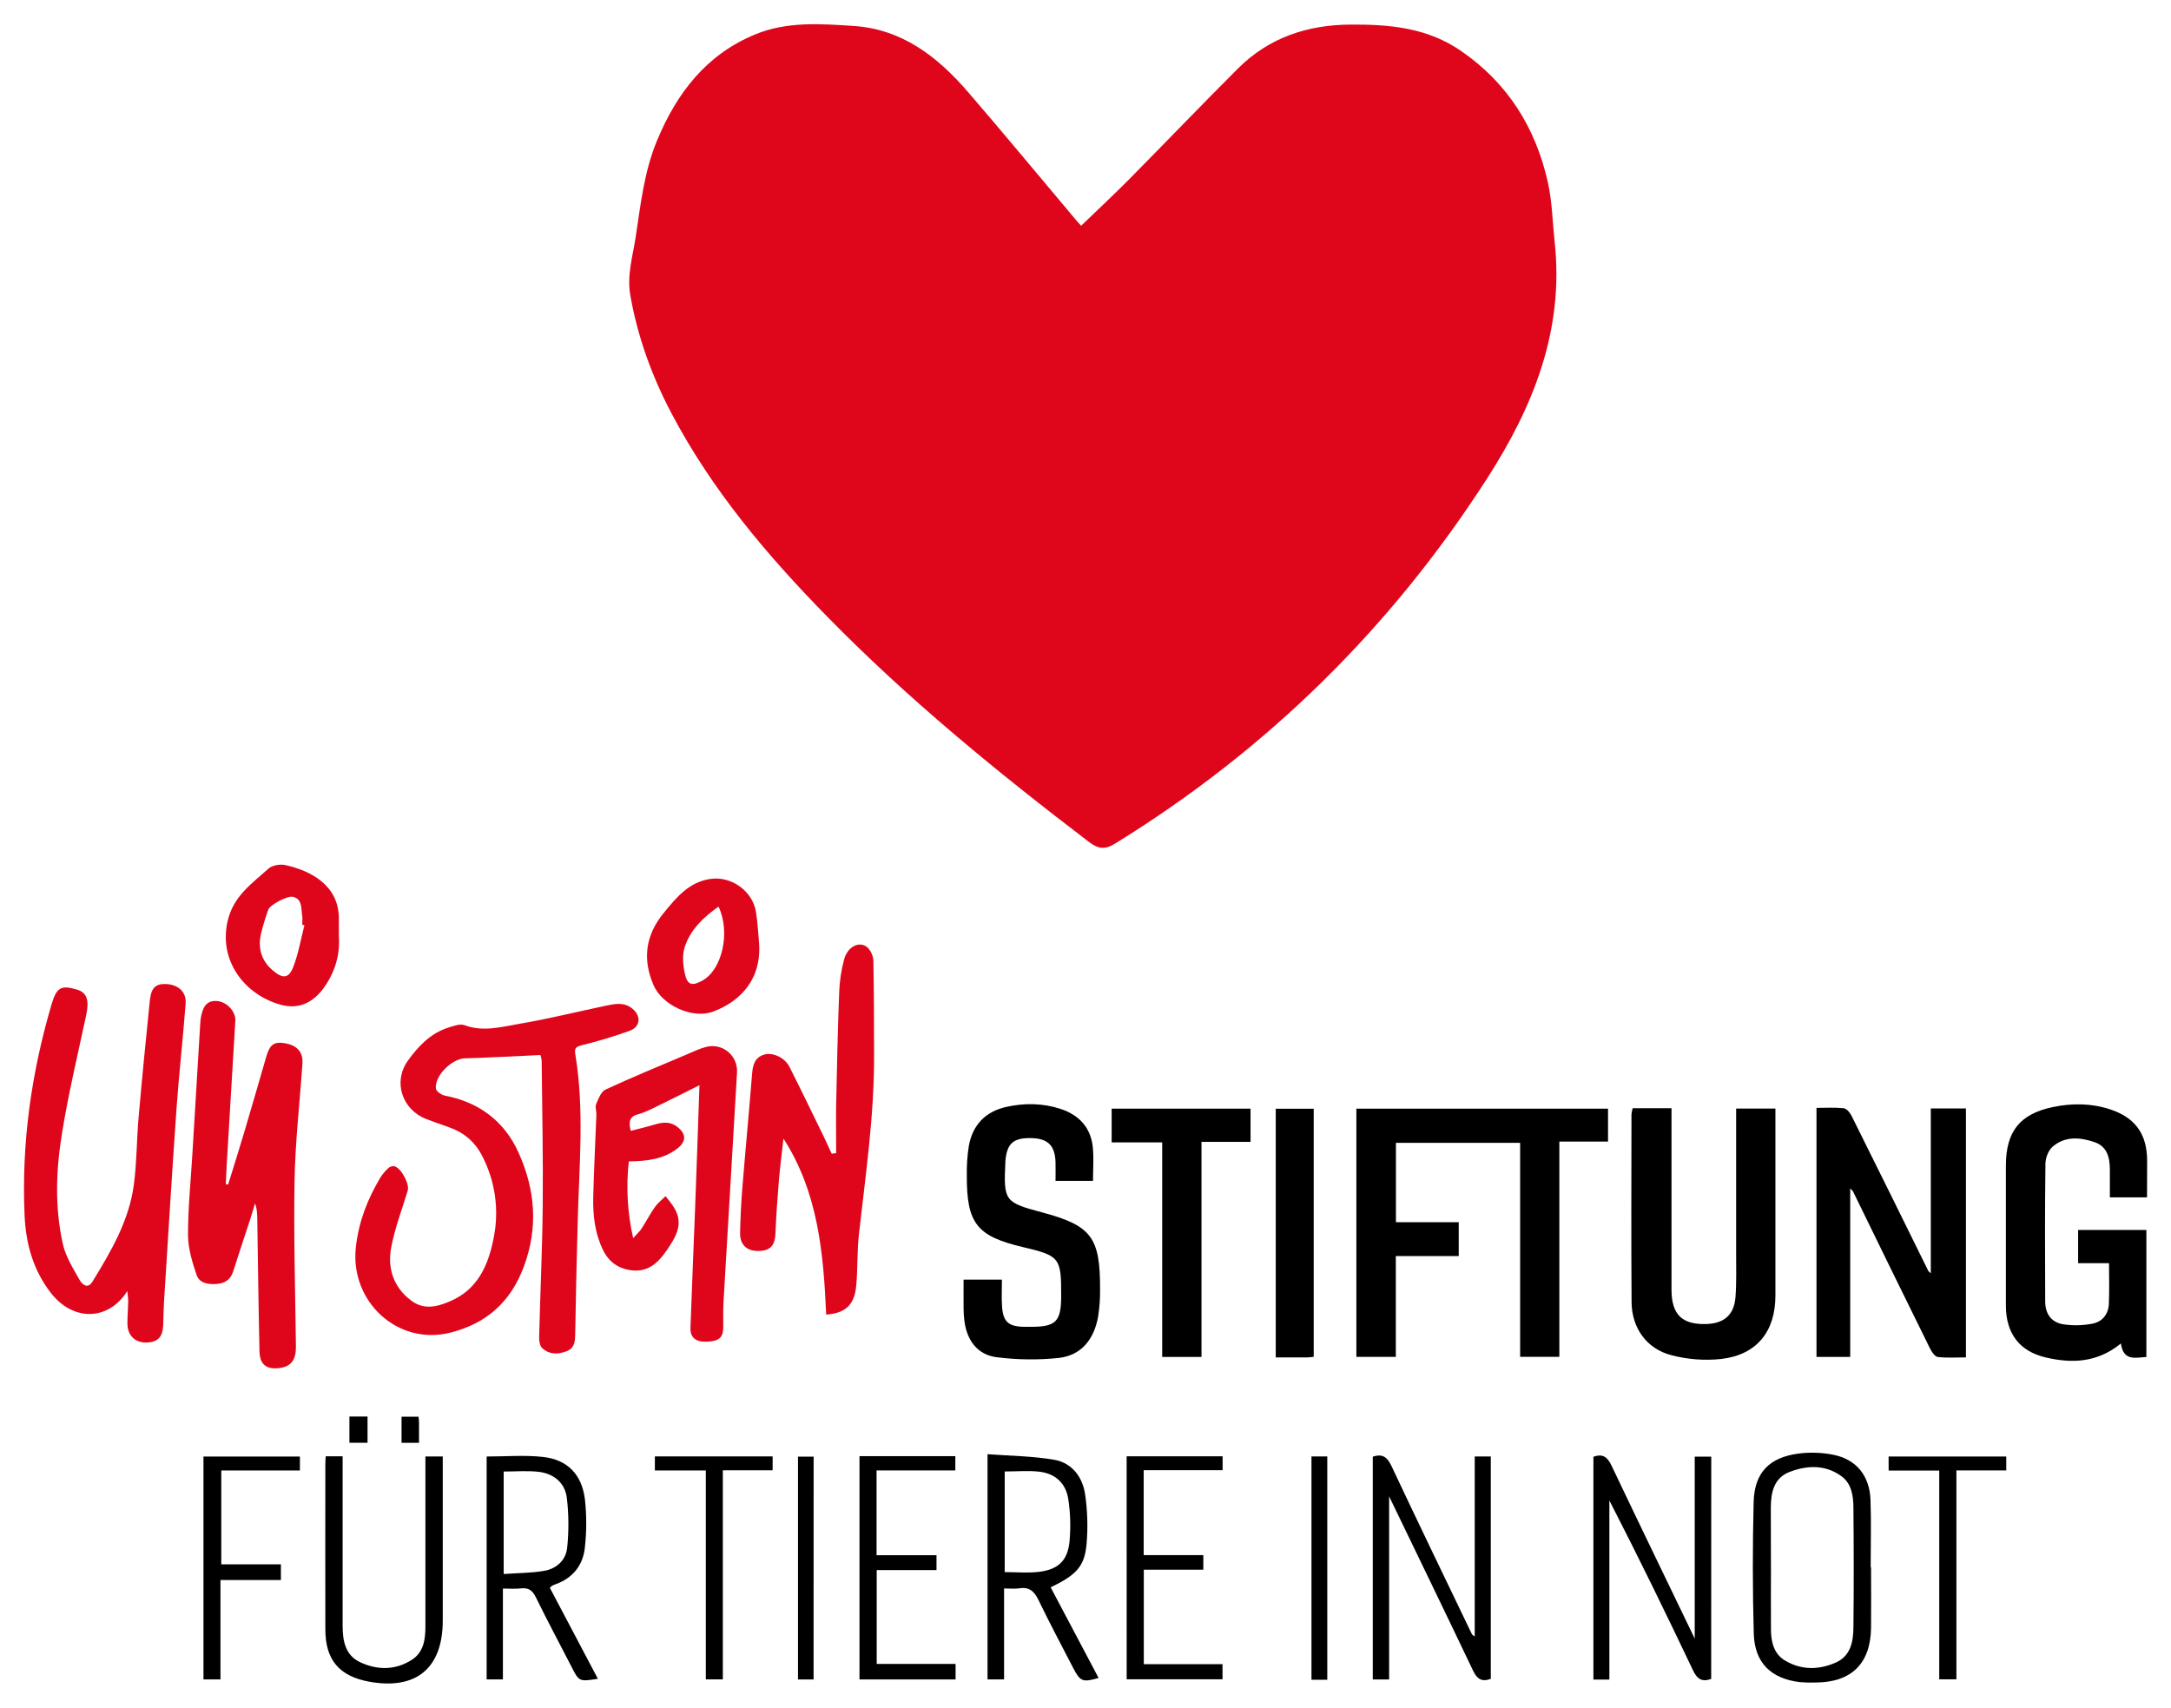 <?xml version="1.0" encoding="UTF-8"?> <svg xmlns="http://www.w3.org/2000/svg" width="150" height="118" viewBox="0 0 150 118" fill="none"><path d="M74.699 15.598C75.833 14.503 76.943 13.47 78.01 12.394C80.519 9.855 82.994 7.273 85.522 4.746C87.662 2.609 90.296 1.721 93.292 1.698C96.001 1.678 98.599 1.908 100.925 3.503C104.162 5.725 106.098 8.814 106.945 12.593C107.246 13.945 107.268 15.363 107.418 16.751C108.076 22.83 105.928 28.119 102.747 33.062C96.084 43.422 87.52 51.83 77.052 58.286C76.321 58.739 75.87 58.658 75.22 58.163C68.885 53.333 62.725 48.299 57.141 42.595C52.994 38.362 49.187 33.858 46.399 28.57C45.042 25.995 44.057 23.292 43.55 20.406C43.306 19.012 43.715 17.727 43.917 16.402C44.26 14.147 44.503 11.871 45.386 9.737C46.747 6.439 48.797 3.771 52.172 2.381C54.355 1.472 56.678 1.643 58.967 1.792C62.332 2.01 64.781 3.921 66.881 6.356C69.427 9.308 71.911 12.315 74.421 15.294C74.485 15.369 74.552 15.44 74.699 15.598Z" fill="#DF061C"></path><path d="M37.338 72.901C35.547 72.983 33.826 73.079 32.105 73.131C31.218 73.159 30.013 74.343 30.117 75.224C30.14 75.413 30.504 75.662 30.745 75.707C33.103 76.159 34.851 77.478 35.825 79.636C36.97 82.171 37.207 84.787 36.199 87.506C35.276 90.004 33.559 91.477 31.091 92.089C27.461 92.989 24.174 89.926 24.586 86.189C24.778 84.43 25.388 82.863 26.276 81.376C26.434 81.127 26.624 80.902 26.841 80.704C26.895 80.659 26.956 80.625 27.023 80.604C27.089 80.583 27.159 80.576 27.229 80.583C27.688 80.652 28.311 81.804 28.172 82.266C27.775 83.579 27.276 84.871 27.027 86.211C26.763 87.637 27.181 88.938 28.403 89.862C29.291 90.535 30.194 90.302 31.1 89.914C33.007 89.1 33.735 87.436 34.102 85.571C34.506 83.627 34.222 81.603 33.3 79.847C32.798 78.877 32.032 78.247 31.022 77.89C30.493 77.702 29.96 77.523 29.439 77.319C27.785 76.672 27.137 74.751 28.176 73.301C28.884 72.31 29.737 71.4 30.961 71.012C31.326 70.896 31.778 70.72 32.092 70.838C33.396 71.321 34.669 70.953 35.922 70.737C37.913 70.399 39.879 69.908 41.856 69.493C42.477 69.363 43.104 69.225 43.677 69.684C44.313 70.189 44.268 70.947 43.498 71.229C42.421 71.616 41.325 71.947 40.214 72.22C39.822 72.321 39.675 72.403 39.747 72.833C40.383 76.649 40.02 80.481 39.918 84.308C39.847 86.934 39.784 89.56 39.742 92.186C39.734 92.713 39.696 93.164 39.124 93.378C38.53 93.599 37.95 93.595 37.472 93.164C37.31 93.017 37.244 92.685 37.25 92.441C37.324 89.398 37.469 86.355 37.498 83.311C37.529 79.978 37.459 76.634 37.425 73.296C37.415 73.16 37.386 73.028 37.338 72.901Z" fill="#DF061C"></path><path d="M96.441 93.758H93.715V76.607H111.103V78.881H107.739V93.754H105.03V78.968H96.448V84.453H100.787V86.792H96.441V93.758Z" fill="black"></path><path d="M8.798 89.211C7.477 91.286 5.054 91.308 3.528 89.356C2.303 87.79 1.789 85.969 1.7 84.012C1.474 79.031 2.159 74.165 3.564 69.395C3.909 68.228 4.216 68.055 5.301 68.373C6.003 68.575 6.176 69.102 5.958 70.129C5.37 72.888 4.709 75.635 4.266 78.418C3.865 80.918 3.782 83.468 4.345 85.967C4.538 86.826 5.042 87.627 5.48 88.41C5.647 88.707 6.036 89.132 6.389 88.556C7.677 86.461 8.925 84.33 9.252 81.838C9.452 80.307 9.441 78.75 9.576 77.209C9.812 74.518 10.077 71.83 10.351 69.143C10.44 68.26 10.753 67.964 11.469 67.996C12.32 68.034 12.888 68.536 12.826 69.347C12.643 71.771 12.367 74.189 12.195 76.619C11.88 81.077 11.613 85.538 11.329 89.999C11.297 90.513 11.298 91.03 11.278 91.545C11.245 92.405 10.889 92.763 10.074 92.766C9.317 92.766 8.807 92.261 8.804 91.463C8.804 90.948 8.848 90.433 8.859 89.918C8.859 89.71 8.823 89.505 8.798 89.211Z" fill="#DF061C"></path><path d="M15.761 81.852C16.133 80.646 16.516 79.444 16.875 78.234C17.393 76.495 17.892 74.751 18.399 73.008C18.644 72.166 18.942 71.956 19.704 72.089C20.522 72.232 20.949 72.695 20.897 73.475C20.715 76.171 20.4 78.863 20.352 81.56C20.283 85.389 20.402 89.221 20.446 93.051C20.457 93.969 20.106 94.436 19.3 94.531C18.413 94.637 17.951 94.293 17.929 93.386C17.858 90.393 17.828 87.4 17.779 84.406C17.773 84.002 17.779 83.592 17.623 83.153C17.499 83.557 17.382 83.96 17.25 84.365C16.872 85.529 16.478 86.688 16.11 87.857C15.927 88.435 15.516 88.677 14.963 88.721C14.41 88.764 13.779 88.676 13.586 88.106C13.285 87.219 12.995 86.272 12.991 85.349C12.985 83.511 13.176 81.673 13.286 79.836C13.469 76.796 13.652 73.756 13.836 70.717C13.845 70.545 13.865 70.374 13.897 70.206C14.06 69.407 14.414 69.095 15.06 69.178C15.706 69.26 16.295 69.911 16.259 70.536C16.062 73.894 15.862 77.253 15.657 80.611C15.632 81.014 15.619 81.418 15.6 81.822L15.761 81.852Z" fill="#DF061C"></path><path d="M127.836 82.118V93.762H125.506V76.553C126.133 76.553 126.763 76.513 127.382 76.577C127.576 76.597 127.808 76.86 127.912 77.069C129.694 80.646 131.467 84.228 133.23 87.816C133.248 87.852 133.291 87.876 133.404 87.983V76.592H135.832V93.793C135.18 93.793 134.528 93.842 133.884 93.764C133.683 93.74 133.461 93.407 133.344 93.167C131.566 89.562 129.796 85.951 128.035 82.337C128.007 82.276 127.942 82.233 127.836 82.118Z" fill="black"></path><path d="M57.772 79.683C57.772 78.565 57.753 77.447 57.772 76.33C57.827 73.752 57.88 71.171 57.98 68.594C58.005 67.809 58.122 67.029 58.328 66.271C58.582 65.362 59.444 64.988 59.962 65.493C60.192 65.738 60.328 66.057 60.345 66.393C60.387 68.578 60.387 70.764 60.393 72.95C60.405 77.091 59.807 81.172 59.347 85.272C59.215 86.44 59.267 87.629 59.163 88.806C59.044 90.151 58.436 90.737 57.083 90.837C56.895 86.62 56.54 82.424 54.132 78.674C54.027 79.623 53.9 80.57 53.82 81.52C53.72 82.745 53.628 83.97 53.581 85.197C53.549 86.05 53.243 86.421 52.42 86.44C51.596 86.459 51.115 86.007 51.135 85.183C51.158 84.151 51.206 83.12 51.289 82.093C51.502 79.473 51.754 76.856 51.96 74.237C52.01 73.597 52.137 73.06 52.82 72.865C53.398 72.7 54.225 73.08 54.543 73.713C55.351 75.309 56.127 76.923 56.912 78.531C57.102 78.922 57.279 79.321 57.461 79.716L57.772 79.683Z" fill="#DF061C"></path><path d="M43.748 85.551C44.015 85.248 44.197 85.094 44.324 84.899C44.644 84.406 44.915 83.879 45.252 83.4C45.453 83.117 45.739 82.895 45.986 82.653C46.187 82.918 46.407 83.17 46.578 83.452C47.281 84.593 46.663 85.517 46.049 86.419C45.456 87.288 44.727 87.945 43.561 87.768C42.673 87.634 42.041 87.162 41.65 86.346C41.093 85.187 40.957 83.944 40.989 82.684C41.036 80.794 41.135 78.906 41.206 77.016C41.215 76.775 41.105 76.497 41.187 76.296C41.345 75.925 41.528 75.428 41.838 75.286C43.691 74.427 45.583 73.651 47.464 72.853C47.89 72.672 48.312 72.466 48.757 72.348C49.02 72.273 49.297 72.263 49.565 72.319C49.833 72.374 50.084 72.494 50.296 72.668C50.508 72.842 50.676 73.064 50.785 73.317C50.894 73.57 50.941 73.845 50.922 74.12C50.621 79.371 50.3 84.613 49.995 89.86C49.959 90.472 49.969 91.087 49.973 91.7C49.973 92.427 49.672 92.691 48.786 92.71C48.067 92.727 47.682 92.416 47.706 91.749C47.8 89 47.923 86.252 48.026 83.503C48.133 80.663 48.233 77.824 48.327 74.986C47.324 75.485 46.321 75.996 45.306 76.488C44.911 76.68 44.511 76.884 44.091 76.993C43.533 77.138 43.403 77.459 43.58 78.138C44.125 77.997 44.674 77.873 45.212 77.71C45.772 77.541 46.301 77.472 46.806 77.87C47.422 78.354 47.427 78.879 46.794 79.366C45.83 80.103 44.699 80.235 43.447 80.25C43.249 82.022 43.351 83.814 43.748 85.551Z" fill="#DF061C"></path><path d="M148.344 82.737H145.776C145.776 82.093 145.776 81.463 145.776 80.834C145.776 79.998 145.598 79.223 144.719 78.921C143.716 78.577 142.672 78.49 141.81 79.244C141.522 79.496 141.329 80.013 141.324 80.411C141.285 83.583 141.293 86.754 141.308 89.925C141.308 90.785 141.732 91.375 142.557 91.508C143.227 91.607 143.908 91.592 144.573 91.463C145.252 91.336 145.676 90.81 145.707 90.097C145.749 89.194 145.718 88.288 145.718 87.285H143.583V84.988H148.299V93.765C147.524 93.813 146.713 94.068 146.537 92.831C144.919 94.165 143.141 94.223 141.331 93.794C139.504 93.363 138.595 92.11 138.592 90.216C138.588 86.995 138.588 83.774 138.592 80.554C138.592 78.186 139.547 76.969 141.859 76.492C143.163 76.221 144.481 76.228 145.772 76.647C147.534 77.222 148.35 78.364 148.351 80.212C148.344 81.041 148.344 81.871 148.344 82.737Z" fill="black"></path><path d="M112.807 76.576H115.489V77.384C115.489 81.29 115.489 85.198 115.489 89.11C115.489 90.833 116.215 91.544 117.905 91.487C119.13 91.447 119.823 90.845 119.911 89.606C119.985 88.604 119.953 87.593 119.954 86.585C119.958 83.537 119.958 80.489 119.954 77.441V76.599H122.668V89.526C122.668 91.996 121.389 93.609 118.941 93.901C117.781 94.026 116.608 93.938 115.48 93.642C113.766 93.2 112.743 91.756 112.73 89.977C112.698 85.65 112.719 81.323 112.723 76.996C112.738 76.854 112.766 76.713 112.807 76.576Z" fill="black"></path><path d="M69.225 88.421C69.225 89.027 69.194 89.639 69.232 90.246C69.301 91.333 69.669 91.66 70.76 91.68C70.93 91.68 71.102 91.68 71.272 91.68C72.93 91.68 73.305 91.309 73.319 89.66V89.513C73.326 86.909 73.219 86.77 70.67 86.17C67.487 85.42 66.787 84.535 66.8 81.221C66.787 80.534 66.834 79.848 66.941 79.17C67.206 77.722 68.1 76.802 69.523 76.486C70.779 76.207 72.052 76.219 73.286 76.627C74.554 77.046 75.369 77.911 75.505 79.279C75.58 80.027 75.519 80.794 75.519 81.595H72.929C72.929 81.158 72.941 80.727 72.929 80.297C72.892 79.167 72.407 78.681 71.311 78.643C70.036 78.601 69.58 78.986 69.468 80.193C69.468 80.242 69.468 80.294 69.462 80.34C69.336 82.971 69.419 83.085 71.96 83.762C75.402 84.678 76.018 85.479 76.006 89.073C76.016 89.712 75.971 90.35 75.871 90.98C75.594 92.533 74.721 93.662 73.13 93.834C71.702 93.981 70.263 93.962 68.84 93.778C67.536 93.611 66.802 92.612 66.633 91.271C66.599 91.003 66.581 90.733 66.577 90.463C66.569 89.802 66.577 89.14 66.577 88.42L69.225 88.421Z" fill="black"></path><path d="M83.014 93.762H80.299V78.937H76.808V76.606H86.403V78.901H83.014V93.762Z" fill="black"></path><path d="M94.849 100.656C95.551 100.417 95.866 100.714 96.153 101.325C97.978 105.205 99.846 109.066 101.703 112.931C101.719 112.966 101.77 112.984 101.893 113.078V100.641H103.003V116.007C102.369 116.238 102.049 116.007 101.78 115.444C99.894 111.486 97.979 107.542 95.978 103.396V116.046H94.849V100.656Z" fill="black"></path><path d="M118.23 116.011C117.58 116.245 117.255 116.011 116.973 115.414C115.109 111.495 113.209 107.594 111.196 103.68V116.056H110.093V100.663C110.754 100.417 111.072 100.697 111.347 101.276C113.228 105.231 115.14 109.172 117.093 113.225V100.651H118.235L118.23 116.011Z" fill="black"></path><path d="M90.768 93.754C90.6 93.77 90.459 93.795 90.319 93.796C89.616 93.796 88.908 93.796 88.145 93.796V76.614H90.768V93.754Z" fill="black"></path><path d="M23.411 64.659C23.504 65.931 23.172 67.083 22.46 68.134C21.7 69.258 20.678 69.78 19.39 69.425C16.928 68.747 15.075 66.401 15.735 63.614C16.137 61.907 17.411 61.048 18.545 60.023C18.806 59.786 19.356 59.695 19.721 59.776C21.471 60.166 23.381 61.164 23.412 63.412C23.416 63.828 23.411 64.244 23.411 64.659ZM21.035 63.933L20.883 63.895C20.883 63.673 20.916 63.447 20.877 63.233C20.79 62.754 20.904 62.141 20.252 61.971C19.859 61.87 18.647 62.524 18.531 62.868C18.341 63.398 18.178 63.938 18.042 64.484C17.803 65.494 18.042 66.376 18.859 67.064C19.539 67.639 19.949 67.624 20.263 66.812C20.62 65.888 20.786 64.897 21.035 63.933Z" fill="#DF061C"></path><path d="M72.593 109.682L75.904 115.944C74.815 116.26 74.637 116.194 74.159 115.273C73.347 113.707 72.52 112.147 71.751 110.558C71.459 109.952 71.11 109.64 70.423 109.75C70.116 109.8 69.796 109.759 69.374 109.759V116.045H68.231V100.482C69.792 100.602 71.348 100.606 72.858 100.872C74.062 101.085 74.799 102.059 74.973 103.255C75.14 104.394 75.173 105.55 75.073 106.698C74.938 108.235 74.362 108.831 72.593 109.682ZM69.418 101.677V108.629C70.247 108.629 71.031 108.705 71.793 108.611C73.137 108.445 73.776 107.824 73.9 106.475C73.985 105.523 73.957 104.563 73.816 103.617C73.654 102.493 72.92 101.818 71.798 101.69C71.035 101.606 70.25 101.677 69.416 101.677H69.418Z" fill="black"></path><path d="M37.992 109.718L41.309 116.002C40.005 116.204 40.014 116.197 39.484 115.165C38.668 113.573 37.819 111.999 37.035 110.391C36.794 109.895 36.517 109.69 35.978 109.756C35.599 109.803 35.208 109.766 34.747 109.766V116.044H33.624V100.643C34.942 100.643 36.243 100.53 37.515 100.672C39.205 100.858 40.199 101.878 40.414 103.601C40.534 104.696 40.534 105.801 40.414 106.896C40.291 108.169 39.564 109.063 38.331 109.49C38.261 109.514 38.194 109.546 38.13 109.584C38.08 109.625 38.034 109.67 37.992 109.718ZM34.8 101.681V108.761C35.775 108.692 36.706 108.696 37.604 108.541C38.465 108.394 39.109 107.796 39.191 106.917C39.307 105.775 39.298 104.624 39.163 103.484C39.024 102.434 38.235 101.811 37.188 101.697C36.42 101.613 35.637 101.681 34.8 101.681Z" fill="black"></path><path d="M129.275 108.288C129.275 109.689 129.29 111.091 129.275 112.493C129.241 114.944 127.922 116.243 125.471 116.258C125.103 116.273 124.735 116.264 124.368 116.233C122.361 115.997 121.227 114.894 121.172 112.87C121.09 109.848 121.087 106.824 121.164 103.799C121.213 101.771 122.234 100.707 124.257 100.44C125.054 100.337 125.863 100.364 126.651 100.518C128.257 100.833 129.178 101.966 129.238 103.642C129.293 105.189 129.25 106.739 129.25 108.288H129.275ZM122.36 108.276C122.36 109.727 122.348 111.179 122.36 112.63C122.37 113.472 122.568 114.285 123.333 114.742C124.462 115.416 125.684 115.396 126.854 114.873C127.869 114.419 128.052 113.424 128.058 112.443C128.088 109.689 128.083 106.934 128.058 104.18C128.051 103.361 127.937 102.509 127.211 101.99C126.099 101.191 124.845 101.248 123.642 101.71C122.575 102.121 122.358 103.11 122.35 104.144C122.35 105.522 122.358 106.899 122.358 108.276H122.36Z" fill="black"></path><path d="M52.45 65.216C52.605 67.66 51.179 69.183 49.272 69.899C47.852 70.432 45.766 69.474 45.158 68.081C44.364 66.244 44.615 64.594 45.867 63.07C46.739 62.005 47.601 60.943 49.098 60.73C50.53 60.528 52.001 61.559 52.234 63.026C52.352 63.745 52.382 64.484 52.45 65.216ZM49.641 62.647C48.614 63.376 47.703 64.228 47.309 65.438C47.128 65.999 47.19 66.695 47.321 67.289C47.493 68.077 47.828 68.155 48.547 67.747C49.907 66.974 50.482 64.402 49.644 62.647H49.641Z" fill="#DF061C"></path><path d="M22.504 100.628H23.673V101.459C23.673 105.073 23.673 108.686 23.673 112.299C23.673 113.355 23.839 114.373 24.893 114.862C26.083 115.414 27.331 115.417 28.464 114.684C29.267 114.167 29.392 113.287 29.393 112.399C29.393 108.763 29.393 105.125 29.393 101.485V100.638H30.591V111.977C30.591 115.275 28.75 116.798 25.489 116.198C23.44 115.821 22.479 114.69 22.479 112.593C22.469 108.808 22.479 105.018 22.479 101.237C22.476 101.046 22.493 100.853 22.504 100.628Z" fill="black"></path><path d="M59.385 100.618H66.007V101.605H60.564V107.463H64.705V108.49H60.574V114.974H66.024V116.047H59.385V100.618Z" fill="black"></path><path d="M77.843 100.627H84.473V101.587H79.021V107.456H83.141V108.466H79.028V114.993H84.467V116.037H77.845L77.843 100.627Z" fill="black"></path><path d="M19.408 108.093V109.177H15.233V116.045H14.059V100.645H20.721V101.608H15.288V108.093H19.408Z" fill="black"></path><path d="M48.767 101.607H45.247V100.635H53.383V101.595H49.942V116.042H48.767V101.607Z" fill="black"></path><path d="M133.987 101.613H130.49V100.643H138.617V101.604H135.173V116.038H133.987V101.613Z" fill="black"></path><path d="M56.212 116.049H55.136V100.65H56.216L56.212 116.049Z" fill="black"></path><path d="M91.705 116.069H90.613V100.638H91.705V116.069Z" fill="black"></path><path d="M24.143 99.692V97.88H25.394V99.692H24.143Z" fill="black"></path><path d="M28.916 97.89C28.929 98.022 28.949 98.139 28.95 98.256C28.95 98.719 28.95 99.182 28.95 99.697H27.744V97.89H28.916Z" fill="black"></path></svg> 